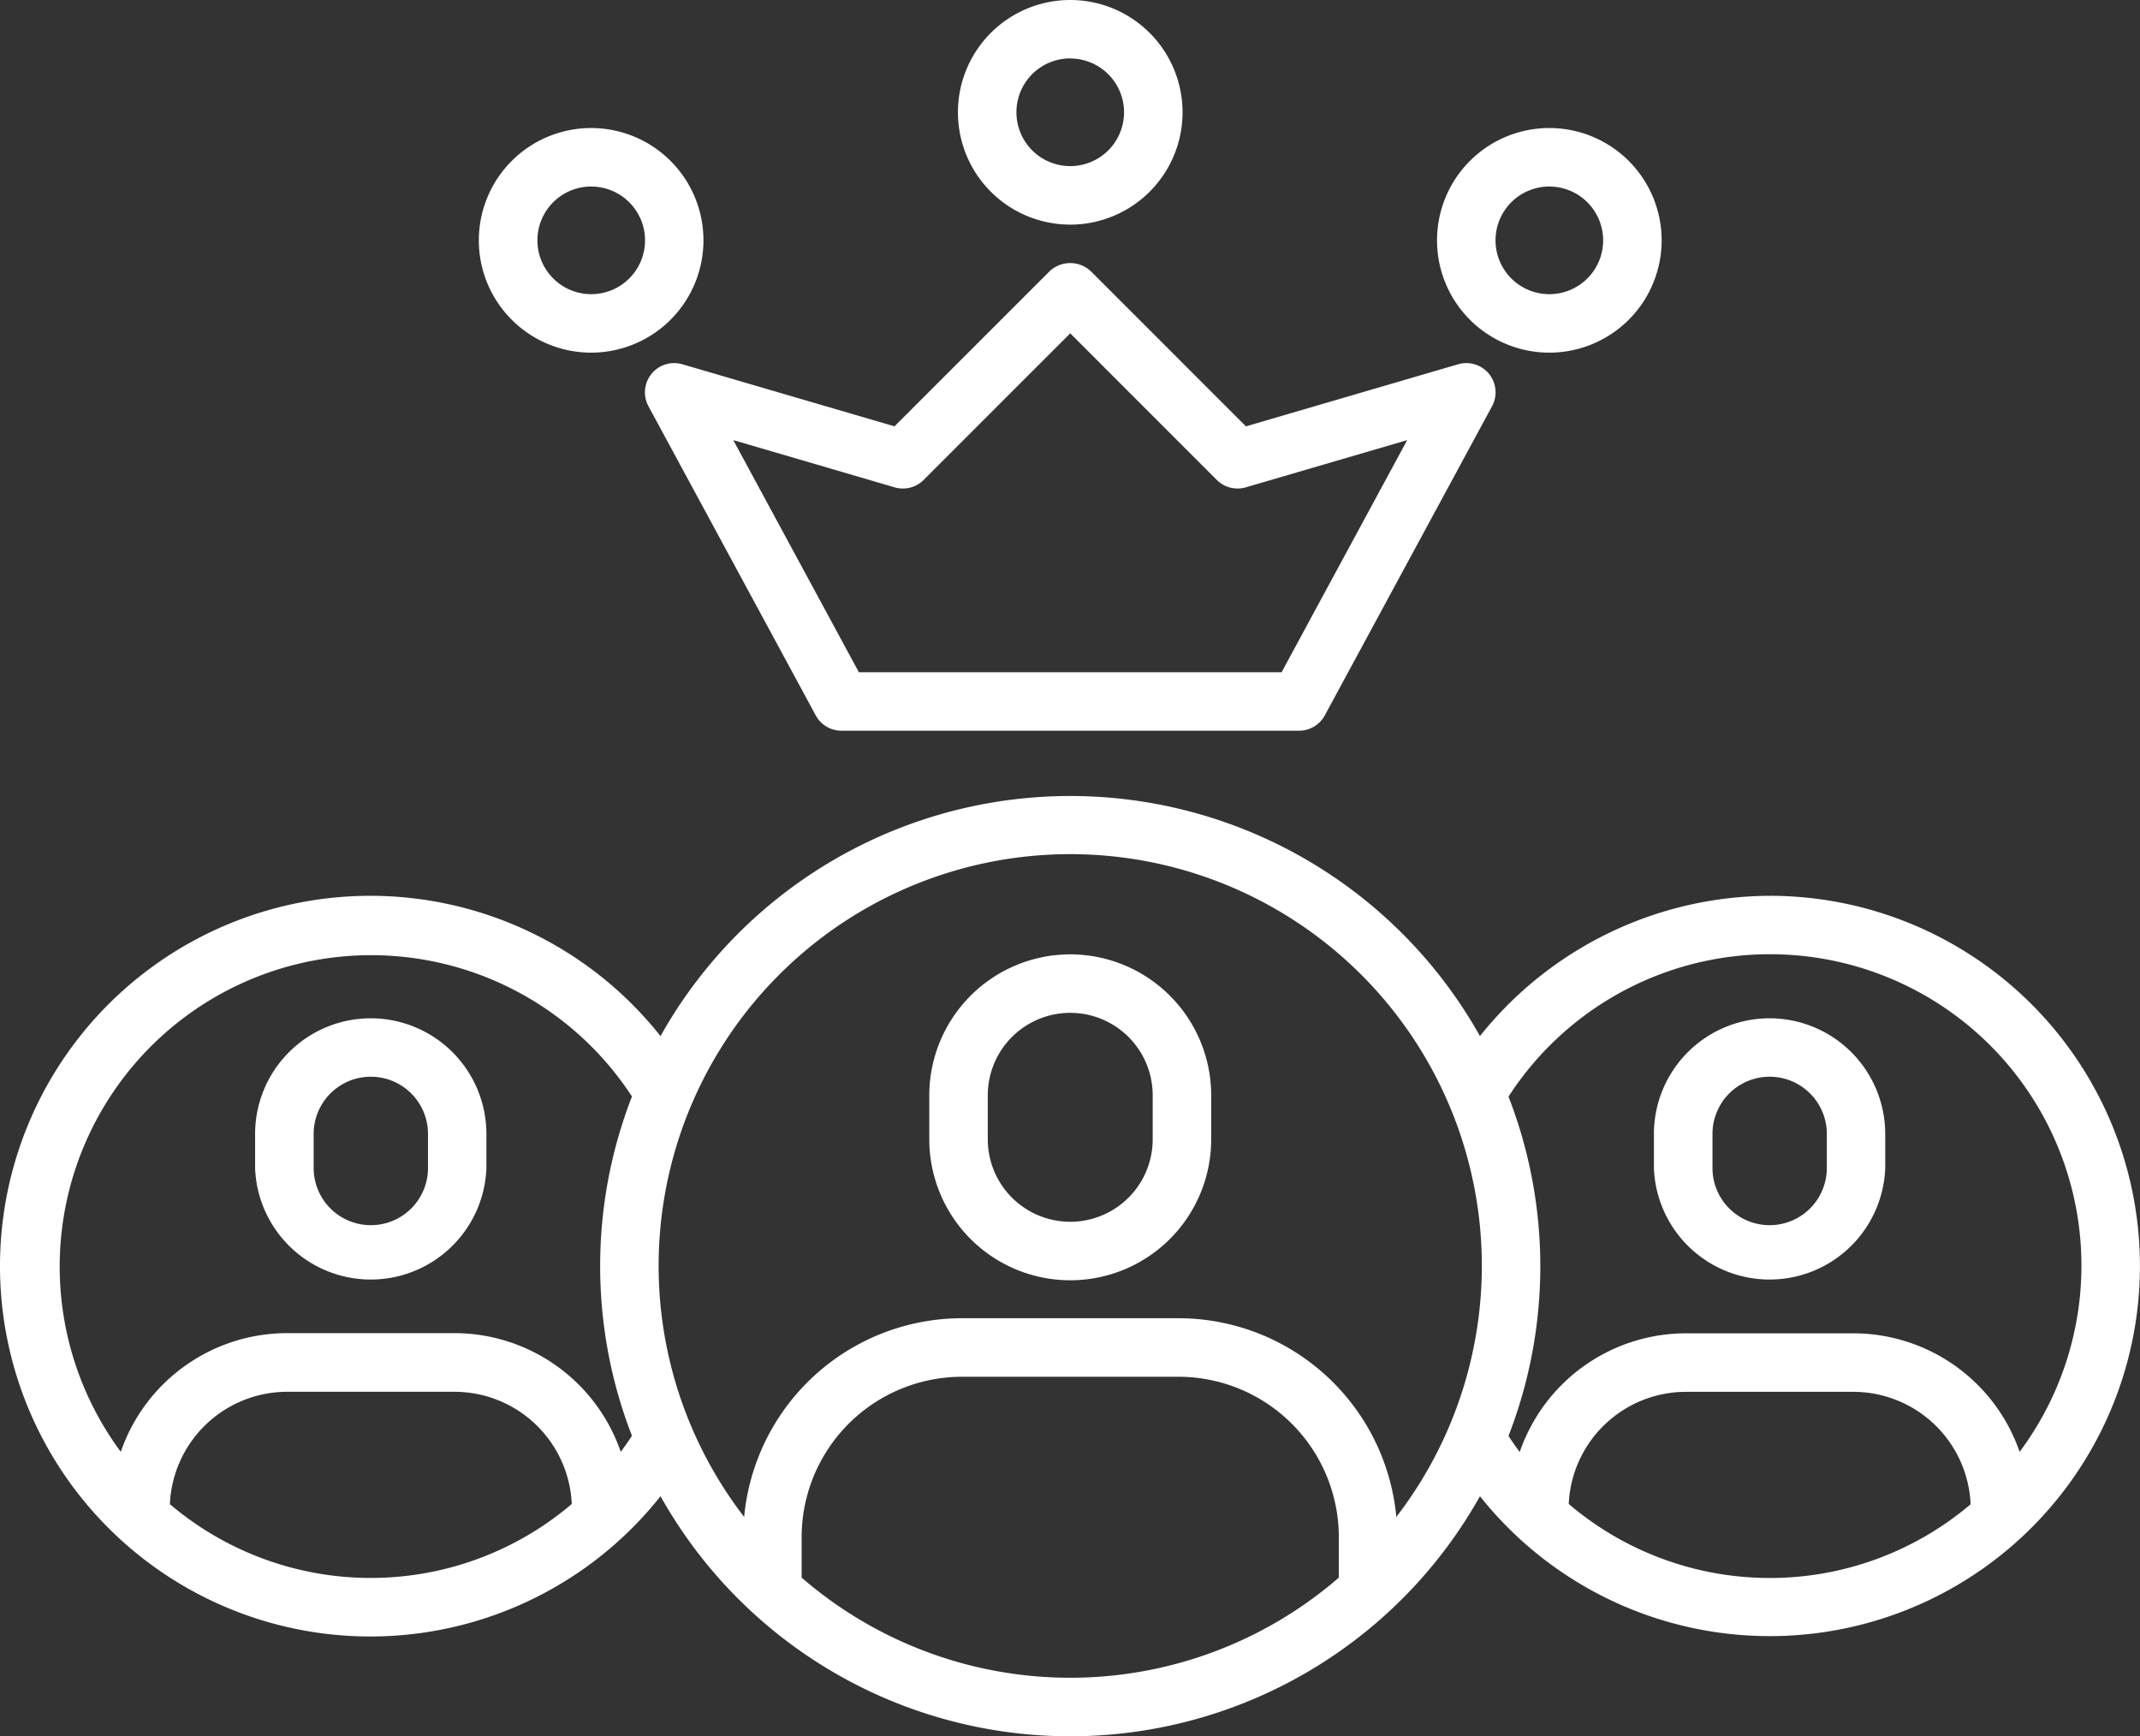 <svg xmlns="http://www.w3.org/2000/svg" width="98" height="79.51" viewBox="0 0 98 79.51"><rect x="0" y="0" width="98" height="79.51" fill="#333333" stroke="none"/><g id="lider" transform="translate(0.031 -12.062)"><path id="Trazado_1958" data-name="Trazado 1958" d="M104.222,72.984a5.3,5.3,0,0,0-5.3,5.3V79.84a5.3,5.3,0,0,0,10.593,0V78.278a5.3,5.3,0,0,0-5.3-5.294Zm2.618,6.856a2.618,2.618,0,0,1-5.236,0V78.278a2.618,2.618,0,0,1,5.236,0Z" transform="translate(-23.213 -14.291)" fill="#fff"></path><path id="Trazado_1959" data-name="Trazado 1959" d="M81.009,64.257A17.03,17.03,0,0,0,67.743,70.68a21.508,21.508,0,0,0-37.526,0,16.959,16.959,0,1,0,0,21.071,21.508,21.508,0,0,0,37.526,0A16.951,16.951,0,1,0,81.009,64.256ZM7.749,92.118a5.379,5.379,0,0,1,5.365-5.149h7.675a5.379,5.379,0,0,1,5.364,5.138,14.206,14.206,0,0,1-18.4.011Zm20.647-2.4a8.061,8.061,0,0,0-7.607-5.435H13.114A8.062,8.062,0,0,0,5.5,89.719,14.261,14.261,0,1,1,28.909,73.446a21.447,21.447,0,0,0,0,15.538q-.246.378-.514.736ZM36.68,95.48V93.621a7.348,7.348,0,0,1,7.34-7.34H53.94a7.348,7.348,0,0,1,7.34,7.34v1.858a18.79,18.79,0,0,1-24.6,0ZM63.913,92.7a10.027,10.027,0,0,0-9.973-9.1H44.019a10.027,10.027,0,0,0-9.972,9.1,18.849,18.849,0,1,1,29.865,0Zm7.895-.591a5.379,5.379,0,0,1,5.364-5.138h7.675a5.379,5.379,0,0,1,5.365,5.149,14.206,14.206,0,0,1-18.4-.011Zm20.649-2.388a8.062,8.062,0,0,0-7.607-5.43H77.171a8.061,8.061,0,0,0-7.607,5.435q-.268-.358-.514-.736a21.447,21.447,0,0,0,0-15.538A14.26,14.26,0,1,1,92.457,89.718Z" transform="translate(0 -11.172)" fill="#fff"></path><path id="Trazado_1960" data-name="Trazado 1960" d="M20.532,72.984a5.3,5.3,0,0,0-5.3,5.3V79.84a5.3,5.3,0,0,0,10.593,0V78.278A5.3,5.3,0,0,0,20.532,72.984ZM23.15,79.84a2.618,2.618,0,0,1-5.236,0V78.278a2.618,2.618,0,0,1,5.236,0Z" transform="translate(-3.581 -14.291)" fill="#fff"></path><path id="Trazado_1961" data-name="Trazado 1961" d="M62.022,69.158a6.462,6.462,0,0,0-6.455,6.455v2.015a6.455,6.455,0,1,0,12.91,0V75.613a6.462,6.462,0,0,0-6.455-6.455Zm3.776,8.47a3.776,3.776,0,1,1-7.552,0V75.613a3.776,3.776,0,1,1,7.552,0Z" transform="translate(-13.042 -13.393)" fill="#fff"></path><path id="Trazado_1962" data-name="Trazado 1962" d="M38.852,32.879a1.341,1.341,0,0,0-.135,1.48l7.66,14.157a1.34,1.34,0,0,0,1.178.7H68.508a1.34,1.34,0,0,0,1.179-.7l7.659-14.156a1.339,1.339,0,0,0-1.554-1.924l-9.715,2.842-7.1-7.1a1.378,1.378,0,0,0-1.894,0l-7.1,7.1-9.712-2.842a1.342,1.342,0,0,0-1.421.444Zm11.142,5.193a1.343,1.343,0,0,0,1.323-.339l6.714-6.714,6.713,6.714a1.346,1.346,0,0,0,1.323.339l7.394-2.163L67.709,46.538H48.352L42.6,35.908Z" transform="translate(-9.051 -3.692)" fill="#fff"></path><path id="Trazado_1963" data-name="Trazado 1963" d="M62.424,22.348A5.143,5.143,0,1,0,57.281,17.2,5.143,5.143,0,0,0,62.424,22.348Zm0-7.607A2.464,2.464,0,1,1,59.96,17.2a2.464,2.464,0,0,1,2.464-2.464Z" transform="translate(-13.444)" fill="#fff"></path><path id="Trazado_1964" data-name="Trazado 1964" d="M91.088,30.008a5.143,5.143,0,1,0-5.143-5.143A5.143,5.143,0,0,0,91.088,30.008Zm0-7.606a2.464,2.464,0,1,1-2.464,2.464A2.464,2.464,0,0,1,91.088,22.4Z" transform="translate(-20.168 -1.797)" fill="#fff"></path><path id="Trazado_1965" data-name="Trazado 1965" d="M33.76,30.008a5.143,5.143,0,1,0-5.143-5.143A5.143,5.143,0,0,0,33.76,30.008Zm0-7.606A2.464,2.464,0,1,1,31.3,24.865,2.464,2.464,0,0,1,33.76,22.4Z" transform="translate(-6.72 -1.797)" fill="#fff"></path></g></svg>